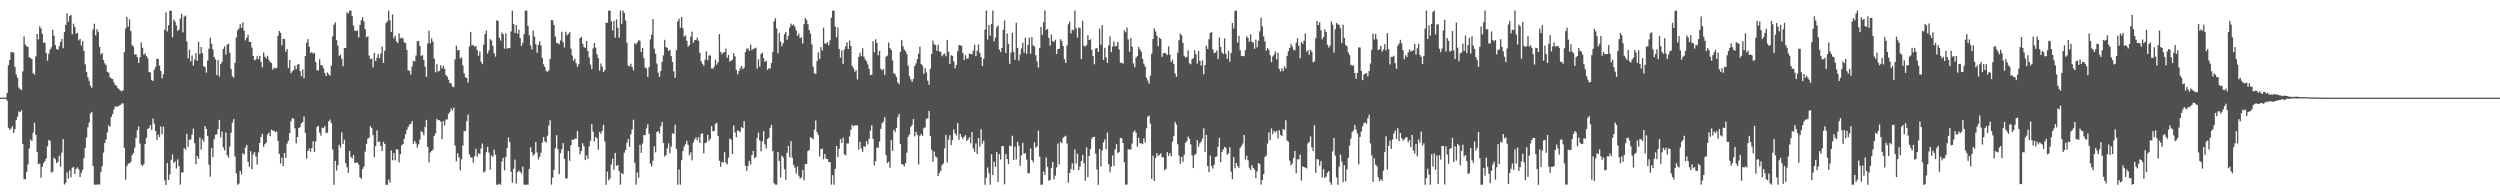 <svg xmlns="http://www.w3.org/2000/svg" width="1920" height="150"><path fill="#4f4f4f" d="M0 74.993h1v1H0zM1 74.993h1v1H1zM2 74.993h1v1H2zM3 74.993h1v1H3zM4 74.993h1v1H4zM5 71.475h1v5.83H5zM6 50.098h1v48.077H6zM7 46.026h1v53.744H7zM8 40.034h1v58.615H8zM9 39.983h1v56.926H9zM10 40.338h1v61.861H10zM11 51.361h1v47.707H11zM12 57.15h1v35.116H12zM13 59.761h1v29.828H13zM14 67.282h1v18.281H14zM15 68.477h1v17.7H15zM16 69.239h1v15.395H16zM17 54.886h1v55.635H17zM18 28.029h1v109.627H18zM19 34.234h1v103.411H19zM20 35.481h1v96.572H20zM21 36.138h1v90.188H21zM22 44.046h1v69.915H22zM23 44.611h1v62.582H23zM24 45.369h1v62.811H24zM25 56.255h1v45.638H25zM26 57.355h1v36.908H26zM27 43.256h1v60.334H27zM28 26.095h1v90.632H28zM29 30.322h1v95.711H29zM30 20.206h1v105.463H30zM31 21.927h1v114.509H31zM32 26.031h1v102.117H32zM33 32.815h1v92.403H33zM34 32.648h1v91.124H34zM35 40.684h1v80.955H35zM36 46.603h1v65.821H36zM37 41.261h1v66.217H37zM38 37.978h1v70.382H38zM39 36.287h1v96.215H39zM40 22.776h1v109.165H40zM41 27.448h1v93.603H41zM42 34.616h1v87.601H42zM43 37.576h1v87.771H43zM44 38.335h1v85.96H44zM45 35.559h1v84.09H45zM46 32.22h1v95.86H46zM47 29.924h1v87.299H47zM48 37.083h1v69.732H48zM49 24.566h1v117.164H49zM50 19.16h1v121.183H50zM51 10.13h1v122.206H51zM52 16.699h1v120.474H52zM53 12.314h1v118.542H53zM54 11.375h1v124.772H54zM55 26.376h1v102.385H55zM56 18.185h1v110.135H56zM57 20.695h1v112.822H57zM58 25.854h1v103.937H58zM59 25.166h1v103.42H59zM60 31.03h1v99.103H60zM61 29.869h1v106.068H61zM62 34.932h1v97.716H62zM63 31.526h1v98.95H63zM64 39.091h1v82.333H64zM65 49.411h1v64.225H65zM66 55.259h1v50.27H66zM67 59.296h1v38.432H67zM68 62.105h1v31.941H68zM69 65.719h1v21.371H69zM70 67.442h1v18.494H70zM71 22.581h1v104.878H71zM72 18.224h1v123.541H72zM73 27.155h1v114.713H73zM74 22.444h1v119.254H74zM75 24.493h1v117.125H75zM76 36.04h1v105.807H76zM77 41.84h1v90.227H77zM78 40.697h1v86.993H78zM79 46.095h1v71.135H79zM80 48.626h1v61.22H80zM81 50.141h1v57.054H81zM82 55.133h1v46.535H82zM83 55.822h1v40.423H83zM84 59.264h1v38.112H84zM85 60.324h1v29.549H85zM86 60.651h1v26.997H86zM87 63.167h1v20.986H87zM88 65.204h1v16.521H88zM89 65.751h1v16.287H89zM90 67.712h1v14.065H90zM91 68.481h1v12.728H91zM92 69.5h1v11.096H92zM93 70.175h1v9.318H93zM94 69.388h1v9.911H94zM95 40.105h1v73.381H95zM96 21.902h1v116.109H96zM97 12.907h1v114.616H97zM98 20.59h1v104.948H98zM99 14.962h1v110.494H99zM100 23.882h1v100.426H100zM101 34.703h1v84.557H101zM102 35.777h1v81.678H102zM103 41.936h1v71.497H103zM104 41.654h1v64.298H104zM105 43.89h1v56.139H105zM106 48.365h1v48.771H106zM107 44.133h1v66.116H107zM108 32.572h1v93.825H108zM109 36.749h1v90.769H109zM110 42.03h1v84.065H110zM111 40.919h1v69.728H111zM112 43.062h1v62.776H112zM113 44.717h1v54.369H113zM114 55.181h1v43.042H114zM115 55.753h1v40.309H115zM116 61.37h1v38.329H116zM117 62.265h1v28.702H117zM118 53.437h1v41.531H118zM119 51.345h1v49.327H119zM120 45.264h1v62.142H120zM121 45.202h1v58.283H121zM122 50.432h1v54.885H122zM123 54.508h1v42.609H123zM124 60.184h1v42.941H124zM125 57.049h1v40.275H125zM126 22.854h1v115.644H126zM127 9.526h1v132.527H127zM128 24.17h1v100.945H128zM129 19.354h1v118.961H129zM130 8.098h1v125.82H130zM131 8.334h1v114.442H131zM132 28.585h1v90.082H132zM133 15.003h1v110.055H133zM134 16.573h1v107.397H134zM135 19.558h1v109.817H135zM136 23.733h1v98.666H136zM137 22.719h1v104.923H137zM138 14.211h1v127.544H138zM139 10.606h1v121.838H139zM140 24.907h1v107.558H140zM141 12.753h1v100.911H141zM142 11.948h1v103.076H142zM143 31.847h1v70.888H143zM144 44.778h1v68.013H144zM145 38.255h1v68.986H145zM146 47.179h1v60.005H146zM147 42.577h1v60.796H147zM148 50.441h1v48.315H148zM149 45.802h1v64.244H149zM150 40.821h1v85.349H150zM151 46.68h1v73.111H151zM152 32.199h1v89.68H152zM153 41.558h1v64.042H153zM154 36.152h1v78.746H154zM155 40.867h1v66.162H155zM156 50.819h1v57.961H156zM157 51.656h1v45.09H157zM158 55.806h1v43.195H158zM159 46.516h1v57.954H159zM160 37.374h1v89.151H160zM161 28.972h1v106.704H161zM162 33.575h1v80.261H162zM163 37.914h1v82.694H163zM164 43.705h1v63.296H164zM165 45.591h1v57.947H165zM166 57.674h1v45.42H166zM167 46.154h1v52.957H167zM168 58.791h1v33.305H168zM169 49.242h1v56.242H169zM170 47.468h1v53.552H170zM171 37.596h1v75.612H171zM172 35.605h1v79.991H172zM173 41.936h1v59.794H173zM174 34.27h1v84.866H174zM175 33.591h1v87.48H175zM176 40.512h1v72.007H176zM177 53.105h1v48.846H177zM178 58.692h1v35.48H178zM179 59.617h1v31.884H179zM180 48.246h1v71.962H180zM181 28.798h1v104.422H181zM182 23.312h1v118.583H182zM183 21.984h1v119.016H183zM184 18.604h1v112.74H184zM185 21.453h1v112.445H185zM186 17.322h1v100.4H186zM187 23.511h1v95.367H187zM188 31.02h1v82.428H188zM189 28.976h1v82.273H189zM190 26.724h1v97.562H190zM191 32.089h1v95.878H191zM192 32.233h1v83.896H192zM193 36.491h1v93.523H193zM194 42.927h1v75.759H194zM195 46.358h1v70.472H195zM196 45.671h1v74.459H196zM197 43.254h1v83.081H197zM198 45.424h1v71.596H198zM199 42.911h1v66.805H199zM200 47.42h1v57.762H200zM201 51.698h1v51.174H201zM202 40.336h1v72.454H202zM203 43.579h1v67.054H203zM204 44.806h1v64.656H204zM205 42.803h1v60.483H205zM206 45.992h1v55.919H206zM207 47.477h1v57.022H207zM208 48.459h1v51.167H208zM209 53.487h1v46.855H209zM210 51.917h1v48.542H210zM211 52.538h1v49.114H211zM212 52.233h1v48.725H212zM213 27.475h1v80.744H213zM214 23.829h1v94.326H214zM215 25.161h1v100.458H215zM216 34.781h1v86.299H216zM217 29.755h1v97.734H217zM218 30.077h1v87.462H218zM219 39.617h1v81.765H219zM220 37.646h1v72.641H220zM221 52.283h1v55.809H221zM222 46.042h1v56.162H222zM223 56.2h1v36.908H223zM224 54.801h1v36.013H224zM225 53.819h1v37.333H225zM226 50.491h1v48.013H226zM227 53.16h1v57.016H227zM228 49.663h1v55.587H228zM229 49.026h1v49.318H229zM230 54.593h1v43.035H230zM231 58.532h1v36.043H231zM232 53.391h1v40.302H232zM233 60.091h1v29.373H233zM234 43.098h1v58.958H234zM235 32.879h1v88.975H235zM236 30.07h1v85.923H236zM237 35.88h1v78.121H237zM238 40.773h1v75.715H238zM239 39.878h1v73.875H239zM240 41.235h1v67.23H240zM241 40.675h1v75.942H241zM242 47.697h1v60.9H242zM243 54.023h1v43.417H243zM244 53.966h1v42.733H244zM245 45.49h1v56.406H245zM246 49.956h1v54.264H246zM247 50.169h1v47.869H247zM248 52.471h1v45.93H248zM249 56.142h1v40.698H249zM250 58.385h1v43.823H250zM251 55.623h1v46.29H251zM252 57.067h1v36.148H252zM253 58.026h1v33.786H253zM254 50.418h1v44.134H254zM255 27.946h1v86.866H255zM256 18.951h1v122.96H256zM257 17.159h1v106.315H257zM258 30.835h1v100.144H258zM259 34.98h1v91.868H259zM260 42.904h1v68.281H260zM261 41.986h1v71.396H261zM262 45.149h1v56.487H262zM263 50.86h1v59.744H263zM264 36.752h1v70.547H264zM265 36.9h1v88.455H265zM266 9.366h1v119.125H266zM267 10.439h1v122.316H267zM268 8.16h1v107.736H268zM269 8.148h1v112.337H269zM270 12.444h1v109.228H270zM271 19.645h1v99.35H271zM272 23.515h1v101.65H272zM273 23.767h1v101.11H273zM274 23.389h1v101.534H274zM275 28.784h1v97.656H275zM276 19.112h1v117.006H276zM277 15.5h1v121.817H277zM278 13.218h1v116.628H278zM279 16.512h1v111.412H279zM280 22.492h1v93.978H280zM281 28.587h1v81.966H281zM282 27.837h1v78.585H282zM283 42.657h1v63.005H283zM284 45.325h1v51.588H284zM285 44.984h1v53.36H285zM286 51.702h1v52.09H286zM287 40.702h1v79.961H287zM288 46.829h1v65.454H288zM289 44.341h1v55.804H289zM290 41.471h1v67.636H290zM291 44.68h1v63.928H291zM292 41.112h1v71.048H292zM293 35.79h1v80.197H293zM294 48.287h1v60.687H294zM295 39.038h1v71.518H295zM296 17.768h1v124.148H296zM297 16.402h1v125.523H297zM298 8.18h1v129.714H298zM299 15.612h1v124.713H299zM300 24.527h1v90.979H300zM301 11.087h1v111.98H301zM302 29.432h1v88.068H302zM303 27.386h1v95.802H303zM304 31.673h1v82.845H304zM305 33h1v81.941H305zM306 25.662h1v99.107H306zM307 29.507h1v88.968H307zM308 28.832h1v82.772H308zM309 29.519h1v81.128H309zM310 32.451h1v74.209H310zM311 33.089h1v70.036H311zM312 38.358h1v61.396H312zM313 54.048h1v43.568H313zM314 54.341h1v41.275H314zM315 57.314h1v37.796H315zM316 51.011h1v41.936H316zM317 46.699h1v63.765H317zM318 47.173h1v61.046H318zM319 42.716h1v67.437H319zM320 31.716h1v81.662H320zM321 31.448h1v79.448H321zM322 35.33h1v71.852H322zM323 42.966h1v57.773H323zM324 42.274h1v59.231H324zM325 46.081h1v57.839H325zM326 51.219h1v46.194H326zM327 59.026h1v33.092H327zM328 33.412h1v79.43H328zM329 23.623h1v101.124H329zM330 33.257h1v83.896H330zM331 29.503h1v86.48H331zM332 31.979h1v82.969H332zM333 45.021h1v59.501H333zM334 55.627h1v46.773H334zM335 49.232h1v42.046H335zM336 54.92h1v37.443H336zM337 54.398h1v37.871H337zM338 50.045h1v43.273H338zM339 52.524h1v54.489H339zM340 50.615h1v42.472H340zM341 52.81h1v43.442H341zM342 57.653h1v34.216H342zM343 58.823h1v32.877H343zM344 61.201h1v26.276H344zM345 63.732h1v22.204H345zM346 64.023h1v19.24H346zM347 66.389h1v18.672H347zM348 67.072h1v15.608H348zM349 45.557h1v66.256H349zM350 35.056h1v88.913H350zM351 38.599h1v79.101H351zM352 38.466h1v82.284H352zM353 44.975h1v85.745H353zM354 43.964h1v78.483H354zM355 50.292h1v61.522H355zM356 56.332h1v44.413H356zM357 59.338h1v41.186H357zM358 59.944h1v33.211H358zM359 63.407h1v24.564H359zM360 35.612h1v83.014H360zM361 24.488h1v96.335H361zM362 34.824h1v86.244H362zM363 34.612h1v90.387H363zM364 35.896h1v84.07H364zM365 35.268h1v78.929H365zM366 38.457h1v81.966H366zM367 42.833h1v74.94H367zM368 39.647h1v78.682H368zM369 47.401h1v66.597H369zM370 49.203h1v61.019H370zM371 34.25h1v98.325H371zM372 26.239h1v105.335H372zM373 23.454h1v93.488H373zM374 41.146h1v71.621H374zM375 38.697h1v78.496H375zM376 30.036h1v100.14H376zM377 31.114h1v88.297H377zM378 35.159h1v85.253H378zM379 40.773h1v74.127H379zM380 43.446h1v75.434H380zM381 15.646h1v126.251H381zM382 15.955h1v125.892H382zM383 28.917h1v112.204H383zM384 31.258h1v110.57H384zM385 25.056h1v99.013H385zM386 26.328h1v94.88H386zM387 37.34h1v93.55H387zM388 25.596h1v95.042H388zM389 37.44h1v76.349H389zM390 36.887h1v68.702H390zM391 36.978h1v72.174H391zM392 24.076h1v107.842H392zM393 8.247h1v132.074H393zM394 18.427h1v111.231H394zM395 25.285h1v97.297H395zM396 19.256h1v121.774H396zM397 25.832h1v106.404H397zM398 22.719h1v108.247H398zM399 29.244h1v102.767H399zM400 35.239h1v98.107H400zM401 32.829h1v95.15H401zM402 26.294h1v115.551H402zM403 8.176h1v133.747H403zM404 8.144h1v133.683H404zM405 19.844h1v122.001H405zM406 27.129h1v102.678H406zM407 34.776h1v78.272H407zM408 38.013h1v78.993H408zM409 23.474h1v96.184H409zM410 28.033h1v90.467H410zM411 33.875h1v75.136H411zM412 40.551h1v76.594H412zM413 34.492h1v88.041H413zM414 31.741h1v88.663H414zM415 34.902h1v82.394H415zM416 44.428h1v65.013H416zM417 49.333h1v55.814H417zM418 51.432h1v57.286H418zM419 54.513h1v54.866H419zM420 55.124h1v49.064H420zM421 53.982h1v42.548H421zM422 45.218h1v47.104H422zM423 15.45h1v126.37H423zM424 15.564h1v120.831H424zM425 19.125h1v111.211H425zM426 28.031h1v85.889H426zM427 32.993h1v70.844H427zM428 33.22h1v81.398H428zM429 34.081h1v99.648H429zM430 31.052h1v86.61H430zM431 24.353h1v90.197H431zM432 32.222h1v77.585H432zM433 36.468h1v85.603H433zM434 24.362h1v112.795H434zM435 27.111h1v109.966H435zM436 26.008h1v89.947H436zM437 24.687h1v98.826H437zM438 37.402h1v74.328H438zM439 42.577h1v64.621H439zM440 46.577h1v60.927H440zM441 45.117h1v61.25H441zM442 48.585h1v57.984H442zM443 51.375h1v49.149H443zM444 49.285h1v63.548H444zM445 29.185h1v89.35H445zM446 28.304h1v87.553H446zM447 33.476h1v76.482H447zM448 35.987h1v76.352H448zM449 36.877h1v86.084H449zM450 31.638h1v87.711H450zM451 39.123h1v83.031H451zM452 44.144h1v68.352H452zM453 49.528h1v58.551H453zM454 53.119h1v42.165H454zM455 37.239h1v63.925H455zM456 33.069h1v75.626H456zM457 36.536h1v68.556H457zM458 41.675h1v64.582H458zM459 44.671h1v70.291H459zM460 54.227h1v47.118H460zM461 48.752h1v53.973H461zM462 51.164h1v49.32H462zM463 55.231h1v40.542H463zM464 53.874h1v54.681H464zM465 17.356h1v124.555H465zM466 17.626h1v114.143H466zM467 8.185h1v130.288H467zM468 8.155h1v128.883H468zM469 16.276h1v110.096H469zM470 23.341h1v98.533H470zM471 16.088h1v114.264H471zM472 28.949h1v88.428H472zM473 14.848h1v112.495H473zM474 21.295h1v105.493H474zM475 28.924h1v102.577H475zM476 8.057h1v133.772H476zM477 18.343h1v114.564H477zM478 8.137h1v125.692H478zM479 9.977h1v107.313H479zM480 15.681h1v99.553H480zM481 32.817h1v76.837H481zM482 50.377h1v56.301H482zM483 50.878h1v61.964H483zM484 48.942h1v54.244H484zM485 51.505h1v47.871H485zM486 54.066h1v37.819H486zM487 33.3h1v91.689H487zM488 34.044h1v107.789H488zM489 32.487h1v99.941H489zM490 30.739h1v105.72H490zM491 31.512h1v79.682H491zM492 40.059h1v77.329H492zM493 36.765h1v73.504H493zM494 44.637h1v59.137H494zM495 51.828h1v51.918H495zM496 52.588h1v46.077H496zM497 59.061h1v36.432H497zM498 51.627h1v51.115H498zM499 30.222h1v95.541H499zM500 26.601h1v101.284H500zM501 14.646h1v108.762H501zM502 37.37h1v75.015H502zM503 41.217h1v75.825H503zM504 48.816h1v52.557H504zM505 55.774h1v44.82H505zM506 59.074h1v43.495H506zM507 54.52h1v42.527H507zM508 47.452h1v46.235H508zM509 42.517h1v67.267H509zM510 30.547h1v89.686H510zM511 36.15h1v82.907H511zM512 36.765h1v77.189H512zM513 39.109h1v70.948H513zM514 38.292h1v79.412H514zM515 43.08h1v69.513H515zM516 47.598h1v54.713H516zM517 54.781h1v48.08H517zM518 59.747h1v36.052H518zM519 38.5h1v75.896H519zM520 16.379h1v125.45H520zM521 14.335h1v115.756H521zM522 21.229h1v120.598H522zM523 13.078h1v109.938H523zM524 21.606h1v94.447H524zM525 28.088h1v84.388H525zM526 27.244h1v83.502H526zM527 31.304h1v76.759H527zM528 35.857h1v75.365H528zM529 34.586h1v84.644H529zM530 28.313h1v88.704H530zM531 24.234h1v98.968H531zM532 32.78h1v76.743H532zM533 30.892h1v76.143H533zM534 30.814h1v74.653H534zM535 28.867h1v78.887H535zM536 31.3h1v74.129H536zM537 40.494h1v69.306H537zM538 46.907h1v55.866H538zM539 49.013h1v53.452H539zM540 50.478h1v67.265H540zM541 45.818h1v64.138H541zM542 39.439h1v69.963H542zM543 46.264h1v57.269H543zM544 42.602h1v65.722H544zM545 42.538h1v64.044H545zM546 52.572h1v44.175H546zM547 52.734h1v47.965H547zM548 51.201h1v49.389H548zM549 45.875h1v49.226H549zM550 49.631h1v44.649H550zM551 47.674h1v56.681H551zM552 26.173h1v97.29H552zM553 39.832h1v88.254H553zM554 41.663h1v82.669H554zM555 40.297h1v84.585H555zM556 40.02h1v76.899H556zM557 37.278h1v87.583H557zM558 44.332h1v82.024H558zM559 42.208h1v78.906H559zM560 47.273h1v59.128H560zM561 46.559h1v60.705H561zM562 45.815h1v72.523H562zM563 40.828h1v55.477H563zM564 43.247h1v58.464H564zM565 53.712h1v51.671H565zM566 57.067h1v43.019H566zM567 54.613h1v46.111H567zM568 52.551h1v48.938H568zM569 50.677h1v46.937H569zM570 53.128h1v45.248H570zM571 51.913h1v41.071H571zM572 40.059h1v87.277H572zM573 37.459h1v93.772H573zM574 37.189h1v90.197H574zM575 39.077h1v84.447H575zM576 34.261h1v92.152H576zM577 38.56h1v80.549H577zM578 37.541h1v78.396H578zM579 37.234h1v84.168H579zM580 36.607h1v84.134H580zM581 52.647h1v53.294H581zM582 45.547h1v56.216H582zM583 51.086h1v56.736H583zM584 41.455h1v74.777H584zM585 40.421h1v68.153H585zM586 44.691h1v56.031H586zM587 47.507h1v63.399H587zM588 46.623h1v67.395H588zM589 53.721h1v52.987H589zM590 52.313h1v53.408H590zM591 52.787h1v45.399H591zM592 48.425h1v47.443H592zM593 39.965h1v76.034H593zM594 16.312h1v124.438H594zM595 14.049h1v127.78H595zM596 21.867h1v119.961H596zM597 40.887h1v75.841H597zM598 25.381h1v98.242H598zM599 31.895h1v104.338H599zM600 35.502h1v84.035H600zM601 33.115h1v87.936H601zM602 26.26h1v103.786H602zM603 24.616h1v113.488H603zM604 30.492h1v86.853H604zM605 27.498h1v84.644H605zM606 21.119h1v99.728H606zM607 18.107h1v90.277H607zM608 19.411h1v101.682H608zM609 18.848h1v107.803H609zM610 20.467h1v108.352H610zM611 23.325h1v110.055H611zM612 27.553h1v100.33H612zM613 25.768h1v109.176H613zM614 29.345h1v107.732H614zM615 28.699h1v107.654H615zM616 33.453h1v97.18H616zM617 18.512h1v119.959H617zM618 13.824h1v112.149H618zM619 15.413h1v110.513H619zM620 18.574h1v97.482H620zM621 23.032h1v92.174H621zM622 25.916h1v79.354H622zM623 34.147h1v71.852H623zM624 51.247h1v55.734H624zM625 56.319h1v43.17H625zM626 56.886h1v35.708H626zM627 46.967h1v54.603H627zM628 40.226h1v63.394H628zM629 45.312h1v74.864H629zM630 36.211h1v78.249H630zM631 38.839h1v75.429H631zM632 21.307h1v101.002H632zM633 33.435h1v84.8H633zM634 33.547h1v88.302H634zM635 32.272h1v89.881H635zM636 34.701h1v89.689H636zM637 30.947h1v93.555H637zM638 13.584h1v128.265H638zM639 8.265h1v126.246H639zM640 8.096h1v133.713H640zM641 20.485h1v109.091H641zM642 28.619h1v83.548H642zM643 21.037h1v99.689H643zM644 37.635h1v76.649H644zM645 44.243h1v62.548H645zM646 38.603h1v71.293H646zM647 49.125h1v56.567H647zM648 38.063h1v80.485H648zM649 35.651h1v83.623H649zM650 32.389h1v77.922H650zM651 37.56h1v72.605H651zM652 31.057h1v73.77H652zM653 35.351h1v64.436H653zM654 50.626h1v45.319H654zM655 52.334h1v44.781H655zM656 55.092h1v41.209H656zM657 53.881h1v42.431H657zM658 60.967h1v35.221H658zM659 43.671h1v71.158H659zM660 40.469h1v68.409H660zM661 43.082h1v70.865H661zM662 37.031h1v79.613H662zM663 43.456h1v68.867H663zM664 45.687h1v67.128H664zM665 46.962h1v61.435H665zM666 49.583h1v61.387H666zM667 52.885h1v53.635H667zM668 57.742h1v42.587H668zM669 57.33h1v38.798H669zM670 31.657h1v75.006H670zM671 40.121h1v86.977H671zM672 30.176h1v93.614H672zM673 33.012h1v80.359H673zM674 42.403h1v71.046H674zM675 39.04h1v69.577H675zM676 52.782h1v46.116H676zM677 54.037h1v40.6H677zM678 52.986h1v40.343H678zM679 57.561h1v32.502H679zM680 43.499h1v75.542H680zM681 42.689h1v82.612H681zM682 32.755h1v91.481H682zM683 36.928h1v92.005H683zM684 38.413h1v69.279H684zM685 46.401h1v69.396H685zM686 56.252h1v43.488H686zM687 57.053h1v44.422H687zM688 59.219h1v38.966H688zM689 63.181h1v26.848H689zM690 64.542h1v22.907H690zM691 39.837h1v70.861H691zM692 30.693h1v95.246H692zM693 35.557h1v90.804H693zM694 37.928h1v89.799H694zM695 39.304h1v85.926H695zM696 41.551h1v75.752H696zM697 50.42h1v54.621H697zM698 58.591h1v44.777H698zM699 60.912h1v36.473H699zM700 62.915h1v33.049H700zM701 60.564h1v30.854H701zM702 50.771h1v53.99H702zM703 48.667h1v52.614H703zM704 45.367h1v58.199H704zM705 41.219h1v85.072H705zM706 35.786h1v68.496H706zM707 49.1h1v53.845H707zM708 50.43h1v53.944H708zM709 56.676h1v41.843H709zM710 52.29h1v45.436H710zM711 55.614h1v35.566H711zM712 61.972h1v28.991H712zM713 65.197h1v19.991H713zM714 52.826h1v51.66H714zM715 41.489h1v73.52H715zM716 31.162h1v93.175H716zM717 34.044h1v82.394H717zM718 34.673h1v85.459H718zM719 39.029h1v81.971H719zM720 34.33h1v100.843H720zM721 39.489h1v93.312H721zM722 39.793h1v91.241H722zM723 43.217h1v83.605H723zM724 41.792h1v83.724H724zM725 41.098h1v72.825H725zM726 43.291h1v60.323H726zM727 30.615h1v94.152H727zM728 39.757h1v67.574H728zM729 49.097h1v54.8H729zM730 42.503h1v68.943H730zM731 42.865h1v64.72H731zM732 47.15h1v52.355H732zM733 52.592h1v49.881H733zM734 49.908h1v54.177H734zM735 39.338h1v55.134H735zM736 34.641h1v72.673H736zM737 34.763h1v68.041H737zM738 35.278h1v69.858H738zM739 40.771h1v66.084H739zM740 46.175h1v58.798H740zM741 42.325h1v61.474H741zM742 45.124h1v63.108H742zM743 44.827h1v62.33H743zM744 41.199h1v64.223H744zM745 41.288h1v68.746H745zM746 41.778h1v59.707H746zM747 38.898h1v75.134H747zM748 34.312h1v82.3H748zM749 43.076h1v67.066H749zM750 38.981h1v79.309H750zM751 34.156h1v71.897H751zM752 40.485h1v72.225H752zM753 43.851h1v55.431H753zM754 50.704h1v59.698H754zM755 45.039h1v63.028H755zM756 22.874h1v118.986H756zM757 8.157h1v128.494H757zM758 30.288h1v98.302H758zM759 19.24h1v113.754H759zM760 27.386h1v114.459H760zM761 18.315h1v100.236H761zM762 8.157h1v126.372H762zM763 31.744h1v92.438H763zM764 28.754h1v99.416H764zM765 20.986h1v95.811H765zM766 19.482h1v120.3H766zM767 38.042h1v80.355H767zM768 40.061h1v82.523H768zM769 36.887h1v75.303H769zM770 22.877h1v89.254H770zM771 15.672h1v125.885H771zM772 40.647h1v77.585H772zM773 25.724h1v96.425H773zM774 33.76h1v92.275H774zM775 49.088h1v62.845H775zM776 40.4h1v71.918H776zM777 25.232h1v79.006H777zM778 39.814h1v83.054H778zM779 45.959h1v66.613H779zM780 17.503h1v104.932H780zM781 36.825h1v72.129H781zM782 46.527h1v65.523H782zM783 41.84h1v85.379H783zM784 37.237h1v82.065H784zM785 32.81h1v76.931H785zM786 40.434h1v77.707H786zM787 28.935h1v88.652H787zM788 41.309h1v81.296H788zM789 34.337h1v98.792H789zM790 28.892h1v104.054H790zM791 41.228h1v72.74H791zM792 28.452h1v94.411H792zM793 34.797h1v89.842H793zM794 35.724h1v73.603H794zM795 42.38h1v71.156H795zM796 47.086h1v65.276H796zM797 51.89h1v48.43H797zM798 36.818h1v83.532H798zM799 20.647h1v121.277H799zM800 26.761h1v115.006H800zM801 17.136h1v114.667H801zM802 8.102h1v126.269H802zM803 22.968h1v98.031H803zM804 22.252h1v105.869H804zM805 29.068h1v109.675H805zM806 35.138h1v103.074H806zM807 26.628h1v102.44H807zM808 31.567h1v92.921H808zM809 32.11h1v105.693H809zM810 30.579h1v104.351H810zM811 41.441h1v87.128H811zM812 37.619h1v72.6H812zM813 37.354h1v88.883H813zM814 30.153h1v78.725H814zM815 31.533h1v78.48H815zM816 35.349h1v70.423H816zM817 45.481h1v59.469H817zM818 48.319h1v55.908H818zM819 34.907h1v75.328H819zM820 18.613h1v121.644H820zM821 16.578h1v116.276H821zM822 25.772h1v103.994H822zM823 22.854h1v102.55H823zM824 23.241h1v107.441H824zM825 8.144h1v106.564H825zM826 21.723h1v103.932H826zM827 28.935h1v89.137H827zM828 21.082h1v109.593H828zM829 21.664h1v106.2H829zM830 45.252h1v78.38H830zM831 16.058h1v102.884H831zM832 35.035h1v90.389H832zM833 35.827h1v102.937H833zM834 34.689h1v78.533H834zM835 27.017h1v108.963H835zM836 30.821h1v88.981H836zM837 30.228h1v84.264H837zM838 38.331h1v68.187H838zM839 43.044h1v62.19H839zM840 49.404h1v55.654H840zM841 37.262h1v80.739H841zM842 36.919h1v93.209H842zM843 39.903h1v101.999H843zM844 21.968h1v92.485H844zM845 34.357h1v93.607H845zM846 19.341h1v96.294H846zM847 45.907h1v63.5H847zM848 36.736h1v70.366H848zM849 44.021h1v70.733H849zM850 48.296h1v53.525H850zM851 34.939h1v91.254H851zM852 27.917h1v104.445H852zM853 40.107h1v87.89H853zM854 35.77h1v83.646H854zM855 31.815h1v95.644H855zM856 35.612h1v79.075H856zM857 35.321h1v75.409H857zM858 32.176h1v85.48H858zM859 38.061h1v78.652H859zM860 48.306h1v57.553H860zM861 48.065h1v58.245H861zM862 48.891h1v60.943H862zM863 23.309h1v101.353H863zM864 24.843h1v116.947H864zM865 21.176h1v120.614H865zM866 30.343h1v84.129H866zM867 39.738h1v75.139H867zM868 29.343h1v85.491H868zM869 35.852h1v74.385H869zM870 48.692h1v52.726H870zM871 51.675h1v48.444H871zM872 44.302h1v57.638H872zM873 43.053h1v69.584H873zM874 36.053h1v69.762H874zM875 37.93h1v72.264H875zM876 39.658h1v70.325H876zM877 45.039h1v65.605H877zM878 48.866h1v57.368H878zM879 51.061h1v58.352H879zM880 59.525h1v38.975H880zM881 61.835h1v27.798H881zM882 64.211h1v24.5H882zM883 58.129h1v36.867H883zM884 41.249h1v96.093H884zM885 29.917h1v89.686H885zM886 21.794h1v117.171H886zM887 24.163h1v97.155H887zM888 27.461h1v90.275H888zM889 35.543h1v84.363H889zM890 28.99h1v89.881H890zM891 29.903h1v87.89H891zM892 43.609h1v77.087H892zM893 40.867h1v80.08H893zM894 40.558h1v90.243H894zM895 41.16h1v88.478H895zM896 42.384h1v74.429H896zM897 35.582h1v84.129H897zM898 41.922h1v75.677H898zM899 47.596h1v72.513H899zM900 45.836h1v62.992H900zM901 49.081h1v55.445H901zM902 56.438h1v37.146H902zM903 59.042h1v36.7H903zM904 40.368h1v70.407H904zM905 30.824h1v88.78H905zM906 25.795h1v99.977H906zM907 27.125h1v93.33H907zM908 32.932h1v91.449H908zM909 42.87h1v75.972H909zM910 44.195h1v65.53H910zM911 43.616h1v64.708H911zM912 38.679h1v66.194H912zM913 48.605h1v57.938H913zM914 49.335h1v61.566H914zM915 45.44h1v73.896H915zM916 44.765h1v84.365H916zM917 38.557h1v80.614H917zM918 41.776h1v76.288H918zM919 48.846h1v58.803H919zM920 39.169h1v73.468H920zM921 46.735h1v63.353H921zM922 50.494h1v58.316H922zM923 46.33h1v60.094H923zM924 57.081h1v41.476H924zM925 49.921h1v66.858H925zM926 35.04h1v68.578H926zM927 37.555h1v89.961H927zM928 30.132h1v102.088H928zM929 25.186h1v94.369H929zM930 24.676h1v102.82H930zM931 37.896h1v91.596H931zM932 40.746h1v85.78H932zM933 40.375h1v80.147H933zM934 38.757h1v81.367H934zM935 45.236h1v67.453H935zM936 28.844h1v77.029H936zM937 35.925h1v88.668H937zM938 40.217h1v76.448H938zM939 41.542h1v73.177H939zM940 29.501h1v83.282H940zM941 41.396h1v72.069H941zM942 45.14h1v73.688H942zM943 38.985h1v78.698H943zM944 47.358h1v65.725H944zM945 40.624h1v91.209H945zM946 17.603h1v120.005H946zM947 21.922h1v98.727H947zM948 8.514h1v120.778H948zM949 8.148h1v117.045H949zM950 32.65h1v94.843H950zM951 27.461h1v101.426H951zM952 38.608h1v74.974H952zM953 43.007h1v69.078H953zM954 43.007h1v67.276H954zM955 43.213h1v60.455H955zM956 38.491h1v84.086H956zM957 27.795h1v91.813H957zM958 29.116h1v93.996H958zM959 32.124h1v96.645H959zM960 26.381h1v104.157H960zM961 32.167h1v94.64H961zM962 32.719h1v96.274H962zM963 37.477h1v92.774H963zM964 30.357h1v106.558H964zM965 36.374h1v95.228H965zM966 31.265h1v93.919H966zM967 24.055h1v101.813H967zM968 13.634h1v128.126H968zM969 20.267h1v117.952H969zM970 28.07h1v105.702H970zM971 31.808h1v88.75H971zM972 38.914h1v80.474H972zM973 36.841h1v73.371H973zM974 38.155h1v63.568H974zM975 42.421h1v65.253H975zM976 47.788h1v50.872H976zM977 43.375h1v59.778H977zM978 41.931h1v58.581H978zM979 39.512h1v62.215H979zM980 45.621h1v54.85H980zM981 40.611h1v65.738H981zM982 53.053h1v46.919H982zM983 54.877h1v48.686H983zM984 52.441h1v52.11H984zM985 54.559h1v44.523H985zM986 50.876h1v48.862H986zM987 52.535h1v39.824H987zM988 42.908h1v64.983H988zM989 39.285h1v69.506H989zM990 36.882h1v86.53H990zM991 33.666h1v93.259H991zM992 35.804h1v89.716H992zM993 38.187h1v83.127H993zM994 38.75h1v77.235H994zM995 32.787h1v100.261H995zM996 29.366h1v92.943H996zM997 35.074h1v87.361H997zM998 44.815h1v73.878H998zM999 32.229h1v106.542H999zM1000 33.728h1v94.081H1000zM1001 31.295h1v97.08H1001zM1002 25.637h1v103.056H1002zM1003 39.688h1v89.577H1003zM1004 38.466h1v71.687H1004zM1005 42.018h1v66.983H1005zM1006 38.269h1v66.468H1006zM1007 39.713h1v73.39H1007zM1008 47.866h1v68.201H1008zM1009 47.223h1v48.977H1009zM1010 29.338h1v103.324H1010zM1011 16.125h1v105.985H1011zM1012 19.208h1v103.335H1012zM1013 16.974h1v110.288H1013zM1014 23.305h1v100.417H1014zM1015 30.185h1v106.061H1015zM1016 28.397h1v101.616H1016zM1017 22.563h1v114.086H1017zM1018 24.596h1v111.046H1018zM1019 34.328h1v98.35H1019zM1020 36.532h1v94.876H1020zM1021 34.98h1v104.967H1021zM1022 16.425h1v125.438H1022zM1023 18.929h1v97.333H1023zM1024 40.407h1v65.589H1024zM1025 22.524h1v97.05H1025zM1026 17.633h1v118.579H1026zM1027 18.72h1v123.15H1027zM1028 19.199h1v108.826H1028zM1029 21.698h1v97.068H1029zM1030 33.014h1v91H1030zM1031 19.016h1v120.964H1031zM1032 29.155h1v97.654H1032zM1033 34.552h1v104.812H1033zM1034 35.6h1v94.434H1034zM1035 40.251h1v80.971H1035zM1036 42.307h1v69.437H1036zM1037 49.77h1v56.555H1037zM1038 50.297h1v51.073H1038zM1039 50.379h1v49.757H1039zM1040 56.062h1v39.867H1040zM1041 60.5h1v39.009H1041zM1042 56.037h1v46.505H1042zM1043 36.39h1v89.819H1043zM1044 36.452h1v68.675H1044zM1045 54.444h1v46.565H1045zM1046 61.544h1v35.484H1046zM1047 57.211h1v37.343H1047zM1048 56.548h1v37.459H1048zM1049 56.188h1v38.89H1049zM1050 58.743h1v32.138H1050zM1051 54.575h1v33.516H1051zM1052 48.798h1v61.351H1052zM1053 38.258h1v81.058H1053zM1054 25.779h1v113.905H1054zM1055 30.322h1v91.334H1055zM1056 26.026h1v100.364H1056zM1057 30.125h1v97.688H1057zM1058 38.459h1v97.75H1058zM1059 37.669h1v101.362H1059zM1060 35.165h1v102.388H1060zM1061 39.565h1v99.275H1061zM1062 38.029h1v92.955H1062zM1063 33.927h1v82.932H1063zM1064 38.585h1v66.077H1064zM1065 25.454h1v104.788H1065zM1066 37.798h1v74.28H1066zM1067 49.441h1v58.583H1067zM1068 43.687h1v70.623H1068zM1069 43.696h1v63.491H1069zM1070 42.819h1v59.718H1070zM1071 48.53h1v51.799H1071zM1072 52.814h1v53.958H1072zM1073 35.252h1v63.241H1073zM1074 33.481h1v74.985H1074zM1075 30.56h1v71.584H1075zM1076 33.295h1v72.772H1076zM1077 38.573h1v69.474H1077zM1078 45.483h1v61.524H1078zM1079 42.329h1v63.436H1079zM1080 43.762h1v61.492H1080zM1081 40.356h1v68.954H1081zM1082 37.969h1v69.643H1082zM1083 39.597h1v73.346H1083zM1084 39.075h1v64.507H1084zM1085 38.585h1v77.061H1085zM1086 33.691h1v84.25H1086zM1087 41.888h1v68.695H1087zM1088 37.061h1v83.01H1088zM1089 33.598h1v73.607H1089zM1090 42.185h1v67.455H1090zM1091 43.799h1v57.249H1091zM1092 49.166h1v62.559H1092zM1093 43.176h1v66.901H1093zM1094 21.968h1v119.899H1094zM1095 8.139h1v128.778H1095zM1096 29.986h1v99.616H1096zM1097 19.427h1v114.781H1097zM1098 27.331h1v114.507H1098zM1099 18.434h1v100.078H1099zM1100 9.201h1v118.794H1100zM1101 8.112h1v109.734H1101zM1102 26.445h1v103.909H1102zM1103 18.965h1v100.419H1103zM1104 18.496h1v122.859H1104zM1105 37.413h1v81.895H1105zM1106 40.066h1v82.527H1106zM1107 37.294h1v74.775H1107zM1108 23.33h1v88.819H1108zM1109 15.154h1v126.562H1109zM1110 39.597h1v72.747H1110zM1111 29.256h1v89.437H1111zM1112 31.384h1v94.411H1112zM1113 39.631h1v74.731H1113zM1114 38.944h1v74.775H1114zM1115 23.856h1v82.046H1115zM1116 38.75h1v85.738H1116zM1117 45.47h1v66.928H1117zM1118 17.278h1v106.097H1118zM1119 36.621h1v73.852H1119zM1120 47.015h1v64.619H1120zM1121 41.05h1v85.919H1121zM1122 40.208h1v75.647H1122zM1123 33.506h1v77.603H1123zM1124 39.082h1v81.204H1124zM1125 27.315h1v91.657H1125zM1126 40.675h1v82.916H1126zM1127 34.648h1v98.947H1127zM1128 29.05h1v103.855H1128zM1129 41.048h1v72.689H1129zM1130 27.773h1v95.225H1130zM1131 35.104h1v89.954H1131zM1132 37.626h1v71.023H1132zM1133 43.826h1v71.902H1133zM1134 46.012h1v67.489H1134zM1135 51.288h1v50.021H1135zM1136 36.04h1v85.413H1136zM1137 20.345h1v121.573H1137zM1138 26.438h1v115.324H1138zM1139 17.097h1v111.815H1139zM1140 8.116h1v126.802H1140zM1141 22.616h1v98.489H1141zM1142 22.355h1v105.665H1142zM1143 33.41h1v100.025H1143zM1144 33.332h1v107.357H1144zM1145 24.186h1v106.91H1145zM1146 30.746h1v95.587H1146zM1147 31.851h1v92.241H1147zM1148 30.695h1v107.352H1148zM1149 41.796h1v86.681H1149zM1150 38.367h1v72.394H1150zM1151 38.01h1v88.009H1151zM1152 30.13h1v78.78H1152zM1153 35.996h1v73.465H1153zM1154 39.445h1v63.465H1154zM1155 43.629h1v62.712H1155zM1156 47.745h1v57.679H1156zM1157 37.214h1v73.223H1157zM1158 18.775h1v122.589H1158zM1159 16.166h1v116.674H1159zM1160 25.578h1v104.038H1160zM1161 22.803h1v102.666H1161zM1162 23.131h1v107.37H1162zM1163 8.148h1v106.534H1163zM1164 26.456h1v99.199H1164zM1165 34.135h1v79.153H1165zM1166 18.906h1v112.385H1166zM1167 20.098h1v108.288H1167zM1168 45.09h1v78.909H1168zM1169 16.871h1v101.197H1169zM1170 35.241h1v89.323H1170zM1171 36.031h1v102.312H1171zM1172 35.426h1v77.647H1172zM1173 27.679h1v108.1H1173zM1174 35.699h1v83.832H1174zM1175 34.756h1v75.429H1175zM1176 36.809h1v70.687H1176zM1177 41.698h1v64.205H1177zM1178 49.578h1v56.384H1178zM1179 36.66h1v81.682H1179zM1180 37.022h1v92.935H1180zM1181 39.983h1v101.921H1181zM1182 22.025h1v92.74H1182zM1183 25.502h1v102.651H1183zM1184 19.279h1v96.429H1184zM1185 46.632h1v61.231H1185zM1186 34.978h1v72.55H1186zM1187 41.567h1v75.77H1187zM1188 48.319h1v55.34H1188zM1189 33.627h1v94.262H1189zM1190 26.937h1v105.75H1190zM1191 39.42h1v88.666H1191zM1192 35.584h1v92.596H1192zM1193 32.604h1v94.878H1193zM1194 35.813h1v79.295H1194zM1195 35.239h1v75.729H1195zM1196 35.454h1v78.535H1196zM1197 36.674h1v82.11H1197zM1198 47.372h1v59.959H1198zM1199 47.642h1v59.497H1199zM1200 48.926h1v61.964H1200zM1201 37.111h1v88.428H1201zM1202 23.866h1v117.933H1202zM1203 21.311h1v120.476H1203zM1204 30.396h1v84.486H1204zM1205 39.624h1v75.741H1205zM1206 33.996h1v81.101H1206zM1207 39.791h1v67.008H1207zM1208 40.833h1v62.096H1208zM1209 50.64h1v49.973H1209zM1210 43.831h1v57.867H1210zM1211 42.936h1v69.469H1211zM1212 36.909h1v68.7H1212zM1213 38.896h1v70.726H1213zM1214 39.61h1v71.025H1214zM1215 42.016h1v68.462H1215zM1216 49.374h1v56.684H1216zM1217 53.284h1v53.372H1217zM1218 58.466h1v40.694H1218zM1219 61.102h1v29.357H1219zM1220 63.322h1v25.825H1220zM1221 62.91h1v32.557H1221zM1222 42.398h1v95.663H1222zM1223 37.543h1v82.534H1223zM1224 22.206h1v116.842H1224zM1225 24.108h1v97.537H1225zM1226 27.843h1v89.849H1226zM1227 35.612h1v82.607H1227zM1228 33.657h1v81.124H1228zM1229 27.528h1v92.522H1229zM1230 42.737h1v79.991H1230zM1231 39.805h1v81.154H1231zM1232 41.499h1v89.353H1232zM1233 41.54h1v88.934H1233zM1234 41.597h1v78.451H1234zM1235 34.646h1v85.443H1235zM1236 41.382h1v76.439H1236zM1237 47.829h1v72.056H1237zM1238 45.872h1v59.97H1238zM1239 51.51h1v51.431H1239zM1240 55.092h1v39.089H1240zM1241 59.097h1v36.789H1241zM1242 39.262h1v72.371H1242zM1243 30.116h1v90.785H1243zM1244 25.415h1v99.957H1244zM1245 26.971h1v93.22H1245zM1246 33.245h1v91.028H1246zM1247 42.746h1v76.226H1247zM1248 44.332h1v65.759H1248zM1249 46.003h1v60.137H1249zM1250 38.393h1v67.274H1250zM1251 47.118h1v60.824H1251zM1252 47.999h1v64.434H1252zM1253 45.66h1v73.944H1253zM1254 44.282h1v84.441H1254zM1255 38.349h1v79.984H1255zM1256 40.288h1v76.944H1256zM1257 48.223h1v59.632H1257zM1258 38.676h1v73.969H1258zM1259 49.134h1v57.691H1259zM1260 52.576h1v54.452H1260zM1261 44.611h1v63.742H1261zM1262 56.499h1v43.335H1262zM1263 49.78h1v68.059H1263zM1264 35.751h1v68.187H1264zM1265 35.559h1v91.937H1265zM1266 30.26h1v92.12H1266zM1267 25.582h1v107.093H1267zM1268 24.776h1v102.124H1268zM1269 37.823h1v91.367H1269zM1270 43.867h1v78.098H1270zM1271 41.407h1v75.649H1271zM1272 37.816h1v84.392H1272zM1273 45.353h1v69.101H1273zM1274 27.541h1v79.238H1274zM1275 35.534h1v90.241H1275zM1276 40.047h1v76.938H1276zM1277 41.299h1v72.328H1277zM1278 29.311h1v85.873H1278zM1279 41.217h1v72.204H1279zM1280 45.28h1v73.383H1280zM1281 41.977h1v72.01H1281zM1282 39.478h1v74.944H1282zM1283 38.704h1v94.441H1283zM1284 17.441h1v118.597H1284zM1285 21.444h1v116.411H1285zM1286 8.432h1v120.751H1286zM1287 8.114h1v117.32H1287zM1288 32.616h1v95.239H1288zM1289 27.773h1v100.833H1289zM1290 38.585h1v74.713H1290zM1291 45.786h1v63.248H1291zM1292 43.71h1v63.843H1292zM1293 42.728h1v61.577H1293zM1294 39.086h1v84.711H1294zM1295 27.23h1v92.911H1295zM1296 28.77h1v94.967H1296zM1297 32.341h1v96.143H1297zM1298 26.923h1v103.683H1298zM1299 32.925h1v93.342H1299zM1300 33.284h1v95.931H1300zM1301 37.392h1v90.893H1301zM1302 34.38h1v96.739H1302zM1303 34.813h1v96.59H1303zM1304 30.022h1v95.896H1304zM1305 22.955h1v103.983H1305zM1306 12.591h1v129.167H1306zM1307 20.082h1v118.446H1307zM1308 28.139h1v106.242H1308zM1309 31.318h1v89.126H1309zM1310 39.217h1v80.886H1310zM1311 36.96h1v72.751H1311zM1312 38.402h1v63.126H1312zM1313 43.597h1v61.456H1313zM1314 46.653h1v51.994H1314zM1315 42.458h1v61.602H1315zM1316 40.199h1v60.78H1316zM1317 38.278h1v63.971H1317zM1318 45.165h1v55.537H1318zM1319 40.37h1v66.159H1319zM1320 53.343h1v45.686H1320zM1321 55.213h1v48.712H1321zM1322 52.4h1v52.33H1322zM1323 55.843h1v42.14H1323zM1324 51.201h1v47.054H1324zM1325 51.494h1v41.861H1325zM1326 42.437h1v66.468H1326zM1327 39.052h1v69.908H1327zM1328 36.804h1v86.638H1328zM1329 33.337h1v93.834H1329zM1330 36.216h1v89.064H1330zM1331 38.345h1v82.449H1331zM1332 38.889h1v73.98H1332zM1333 32.382h1v93.378H1333zM1334 33.17h1v94.264H1334zM1335 33.586h1v89.691H1335zM1336 44.282h1v74.669H1336zM1337 42.817h1v96.013H1337zM1338 31.627h1v96.574H1338zM1339 38.569h1v90.206H1339zM1340 25.614h1v102.225H1340zM1341 40.187h1v88.442H1341zM1342 38.752h1v71.124H1342zM1343 42.165h1v62.2H1343zM1344 41.771h1v67.347H1344zM1345 42.501h1v70.137H1345zM1346 46.561h1v71.264H1346zM1347 46.355h1v50.327H1347zM1348 29.031h1v104.296H1348zM1349 15.928h1v106.66H1349zM1350 19.615h1v102.772H1350zM1351 16.473h1v111.394H1351zM1352 23.19h1v100.838H1352zM1353 29.99h1v106.118H1353zM1354 28.51h1v101.328H1354zM1355 25.28h1v107.851H1355zM1356 22.078h1v115.567H1356zM1357 33.497h1v105.027H1357zM1358 35.241h1v98.071H1358zM1359 34.621h1v106.201H1359zM1360 15.96h1v125.885H1360zM1361 18.622h1v98.606H1361zM1362 40.638h1v66.182H1362zM1363 26.564h1v92.666H1363zM1364 17.686h1v118.563H1364zM1365 20.544h1v121.296H1365zM1366 24.058h1v99.039H1366zM1367 18.986h1v102.261H1367zM1368 31.961h1v93.282H1368zM1369 22.559h1v118.65H1369zM1370 17.487h1v109.959H1370zM1371 34.76h1v104.901H1371zM1372 36.605h1v92.154H1372zM1373 41.032h1v79.142H1373zM1374 42.824h1v68.169H1374zM1375 50.706h1v55.317H1375zM1376 52.716h1v48.061H1376zM1377 52.721h1v48.361H1377zM1378 55.785h1v40.325H1378zM1379 60.732h1v38.295H1379zM1380 56.63h1v45.686H1380zM1381 37.42h1v87.563H1381zM1382 37.479h1v66.248H1382zM1383 55.502h1v44.509H1383zM1384 62.235h1v33.935H1384zM1385 56.859h1v36.596H1385zM1386 59.658h1v32.316H1386zM1387 58.09h1v33.738H1387zM1388 59.786h1v31.458H1388zM1389 61.375h1v23.696H1389zM1390 63.593h1v21.115H1390zM1391 32.426h1v105.96H1391zM1392 22.121h1v110.38H1392zM1393 12.469h1v115.024H1393zM1394 15.823h1v107.027H1394zM1395 19.679h1v111.078H1395zM1396 28.674h1v99.226H1396zM1397 38.177h1v77.938H1397zM1398 43.05h1v74.992H1398zM1399 45.692h1v68.279H1399zM1400 45.403h1v55.116H1400zM1401 44.325h1v52.726H1401zM1402 52.931h1v47.407H1402zM1403 41.686h1v79.508H1403zM1404 32.59h1v97.906H1404zM1405 39.546h1v85.972H1405zM1406 41.439h1v72.875H1406zM1407 43.467h1v65.141H1407zM1408 43.9h1v59.222H1408zM1409 48.104h1v57.67H1409zM1410 53.426h1v53.452H1410zM1411 56.731h1v44.418H1411zM1412 62.157h1v30.948H1412zM1413 59.729h1v31.046H1413zM1414 53.078h1v47.018H1414zM1415 47.214h1v63.282H1415zM1416 48.475h1v51.392H1416zM1417 45.202h1v60.911H1417zM1418 54.762h1v45.761H1418zM1419 56.408h1v48.968H1419zM1420 52.988h1v49.515H1420zM1421 58.179h1v38.764H1421zM1422 16.477h1v125.363H1422zM1423 13.916h1v127.92H1423zM1424 15.594h1v118.732H1424zM1425 10.46h1v129.22H1425zM1426 8.164h1v129.847H1426zM1427 20.876h1v102.403H1427zM1428 24.692h1v102.634H1428zM1429 13.245h1v126.196H1429zM1430 15.292h1v111.804H1430zM1431 14.456h1v120.529H1431zM1432 20.105h1v100.707H1432zM1433 20.576h1v110.659H1433zM1434 12.593h1v129.261H1434zM1435 21.396h1v111.062H1435zM1436 13.751h1v113.66H1436zM1437 13.71h1v106.262H1437zM1438 27.587h1v87.258H1438zM1439 43.343h1v64.999H1439zM1440 45.126h1v56.88H1440zM1441 40.501h1v62.371H1441zM1442 48.022h1v52.499H1442zM1443 50.171h1v45.436H1443zM1444 49.006h1v56.187H1444zM1445 44.547h1v72.213H1445zM1446 49.516h1v70.206H1446zM1447 28.443h1v100.165H1447zM1448 31.343h1v78.208H1448zM1449 39.906h1v71.588H1449zM1450 44.252h1v75.615H1450zM1451 47.248h1v62.456H1451zM1452 52.233h1v58.59H1452zM1453 50.706h1v45.331H1453zM1454 61.363h1v34.445H1454zM1455 47.633h1v70.728H1455zM1456 28.116h1v107.858H1456zM1457 30.83h1v91.323H1457zM1458 32.877h1v80.108H1458zM1459 41.013h1v78.201H1459zM1460 41.867h1v55.408H1460zM1461 50.535h1v45.493H1461zM1462 46.314h1v56.775H1462zM1463 55.968h1v38.636H1463zM1464 50.132h1v48.185H1464zM1465 50.059h1v54.141H1465zM1466 43.494h1v67.704H1466zM1467 42.487h1v71.124H1467zM1468 36.635h1v78.949H1468zM1469 40.224h1v71.055H1469zM1470 36.875h1v85.816H1470zM1471 39.784h1v82.179H1471zM1472 46.573h1v70.231H1472zM1473 50.48h1v57.398H1473zM1474 57.175h1v36.054H1474zM1475 57.296h1v40.284H1475zM1476 23.856h1v100.838H1476zM1477 24.074h1v117.872H1477zM1478 18.391h1v123.182H1478zM1479 19.485h1v115.191H1479zM1480 25.665h1v100.446H1480zM1481 18.024h1v98.295H1481zM1482 27.02h1v85.804H1482zM1483 29.063h1v90.588H1483zM1484 24.838h1v90.909H1484zM1485 34.808h1v82.57H1485zM1486 32.918h1v89.309H1486zM1487 41.812h1v71.792H1487zM1488 34.733h1v77.313H1488zM1489 36.932h1v94.992H1489zM1490 42.805h1v77.567H1490zM1491 44.918h1v78.245H1491zM1492 43.604h1v77.972H1492zM1493 46.845h1v74.69H1493zM1494 39.137h1v79.87H1494zM1495 43.81h1v66.141H1495zM1496 45.964h1v58.393H1496zM1497 50.791h1v47.613H1497zM1498 39.125h1v72.465H1498zM1499 43.579h1v67.688H1499zM1500 43.014h1v64.147H1500zM1501 47.246h1v53.509H1501zM1502 43.011h1v60.373H1502zM1503 55.742h1v47.338H1503zM1504 49.164h1v51.836H1504zM1505 48.997h1v53.33H1505zM1506 55.243h1v45.963H1506zM1507 55.35h1v36.878H1507zM1508 50.56h1v48.45H1508zM1509 30.471h1v85.104H1509zM1510 26.234h1v91.453H1510zM1511 33.06h1v90.458H1511zM1512 30.242h1v89.654H1512zM1513 34.492h1v93.271H1513zM1514 39.384h1v78.853H1514zM1515 34.861h1v78.045H1515zM1516 47.385h1v66.8H1516zM1517 51.679h1v50.151H1517zM1518 50.262h1v47.036H1518zM1519 58.77h1v36.317H1519zM1520 49.384h1v39.304H1520zM1521 47.63h1v50.414H1521zM1522 55.415h1v55.631H1522zM1523 49.175h1v56.166H1523zM1524 53.764h1v44.607H1524zM1525 49.274h1v47.661H1525zM1526 57.317h1v44.862H1526zM1527 55.193h1v41.284H1527zM1528 55.822h1v37.604H1528zM1529 60.718h1v40.016H1529zM1530 47.708h1v56.217H1530zM1531 35.74h1v85.937H1531zM1532 35.538h1v80.524H1532zM1533 37.878h1v79.02H1533zM1534 39.597h1v77.384H1534zM1535 41.606h1v71.82H1535zM1536 38.184h1v74.003H1536zM1537 40.851h1v80.696H1537zM1538 46.458h1v51.831H1538zM1539 54.277h1v39.389H1539zM1540 45.255h1v54.324H1540zM1541 47.887h1v53.209H1541zM1542 50.205h1v52.591H1542zM1543 51.375h1v44.314H1543zM1544 58.086h1v37.384H1544zM1545 57.914h1v43.326H1545zM1546 59.113h1v40.95H1546zM1547 59.173h1v36.738H1547zM1548 61.478h1v29.311H1548zM1549 57.346h1v32.9H1549zM1550 52.746h1v46.274H1550zM1551 36.211h1v105.164H1551zM1552 28.427h1v113.022H1552zM1553 36.829h1v79.998H1553zM1554 40.281h1v76.766H1554zM1555 44.923h1v60.671H1555zM1556 50.823h1v53.312H1556zM1557 42.462h1v57.141H1557zM1558 47.653h1v59.941H1558zM1559 50.26h1v43.11H1559zM1560 49.065h1v58.59H1560zM1561 28.217h1v83.623H1561zM1562 34.914h1v73.232H1562zM1563 37.527h1v74.891H1563zM1564 27.983h1v80.929H1564zM1565 30.691h1v80.229H1565zM1566 37.866h1v71.433H1566zM1567 42.279h1v67.981H1567zM1568 39.191h1v71.785H1568zM1569 40.025h1v74.454H1569zM1570 43.261h1v65.496H1570zM1571 43.183h1v63.472H1571zM1572 38.555h1v80H1572zM1573 31.316h1v86.651H1573zM1574 31.696h1v81.014H1574zM1575 37.818h1v67.59H1575zM1576 42.185h1v58.425H1576zM1577 46.335h1v52.367H1577zM1578 50.187h1v45.207H1578zM1579 57.133h1v40.719H1579zM1580 65.858h1v17.366H1580zM1581 68.465h1v15.619H1581zM1582 69.617h1v11.559H1582zM1583 56.001h1v50.79H1583zM1584 39.304h1v77.425H1584zM1585 34.884h1v80.252H1585zM1586 43.568h1v66.008H1586zM1587 42.57h1v72.31H1587zM1588 30.787h1v77.986H1588zM1589 37.983h1v71.195H1589zM1590 33.627h1v67.477H1590zM1591 49.292h1v50.673H1591zM1592 52.503h1v45.839H1592zM1593 53.785h1v39.858H1593zM1594 46.932h1v59.895H1594zM1595 46.509h1v60.623H1595zM1596 49.812h1v57.501H1596zM1597 45.598h1v53.179H1597zM1598 49.052h1v51.291H1598zM1599 47.52h1v53.191H1599zM1600 47.605h1v57.114H1600zM1601 49.072h1v57.595H1601zM1602 50.869h1v56.443H1602zM1603 57.726h1v44.839H1603zM1604 25.758h1v86.294H1604zM1605 31.471h1v94.083H1605zM1606 37.07h1v91.463H1606zM1607 38.157h1v92.491H1607zM1608 39.938h1v78.357H1608zM1609 37.784h1v75.901H1609zM1610 33.604h1v82.046H1610zM1611 33.82h1v84.557H1611zM1612 42.05h1v72.623H1612zM1613 43.803h1v65.386H1613zM1614 38.695h1v80.911H1614zM1615 30.668h1v105.093H1615zM1616 31.265h1v107.613H1616zM1617 30.604h1v110.268H1617zM1618 27.136h1v91.323H1618zM1619 34.422h1v76.583H1619zM1620 35.976h1v83.175H1620zM1621 44.057h1v68.37H1621zM1622 46.198h1v72.131H1622zM1623 49.438h1v58.384H1623zM1624 48.974h1v50.419H1624zM1625 42.986h1v62.703H1625zM1626 27.326h1v114.567H1626zM1627 35.051h1v103.271H1627zM1628 25.701h1v114.454H1628zM1629 27.328h1v112.115H1629zM1630 25.294h1v101.671H1630zM1631 35.184h1v93.928H1631zM1632 34.648h1v101.223H1632zM1633 35.609h1v94.599H1633zM1634 37.209h1v94.47H1634zM1635 33.794h1v102.845H1635zM1636 20.107h1v116.88H1636zM1637 11.378h1v130.465H1637zM1638 22.444h1v118.888H1638zM1639 27.718h1v96.654H1639zM1640 30.533h1v97.446H1640zM1641 33.023h1v96.32H1641zM1642 32.909h1v92.868H1642zM1643 33.261h1v89.117H1643zM1644 35.772h1v87.125H1644zM1645 30.315h1v94.141H1645zM1646 33.158h1v104.058H1646zM1647 32.082h1v83.291H1647zM1648 22.975h1v109.261H1648zM1649 41.467h1v76.379H1649zM1650 33.808h1v82.946H1650zM1651 32.547h1v75.191H1651zM1652 44.273h1v63.722H1652zM1653 44.497h1v56.212H1653zM1654 36.243h1v69.196H1654zM1655 43.581h1v56.48H1655zM1656 50.338h1v55.782H1656zM1657 34.694h1v87.13H1657zM1658 23.449h1v84.486H1658zM1659 36.122h1v73.559H1659zM1660 36.871h1v75.837H1660zM1661 40.093h1v63.74H1661zM1662 43.742h1v59.247H1662zM1663 50.171h1v54.953H1663zM1664 39.473h1v67.084H1664zM1665 37.653h1v61.913H1665zM1666 38.182h1v58.148H1666zM1667 44.064h1v54.449H1667zM1668 48.452h1v50.883H1668zM1669 40.43h1v63.605H1669zM1670 34.598h1v73.868H1670zM1671 41.492h1v66.173H1671zM1672 38.594h1v67.288H1672zM1673 51.821h1v46.171H1673zM1674 58.177h1v32.463H1674zM1675 59.761h1v26.963H1675zM1676 64.684h1v19.352H1676zM1677 64.078h1v18.189H1677zM1678 69.566h1v13.793H1678zM1679 66.795h1v17.144H1679zM1680 68.678h1v13.481H1680zM1681 70.347h1v12.067H1681zM1682 67.873h1v13.536H1682zM1683 68.74h1v11.669H1683zM1684 69.752h1v9.041H1684zM1685 70.333h1v8.748H1685zM1686 70.869h1v9.263H1686zM1687 70.802h1v9.803H1687zM1688 18.457h1v98.654H1688zM1689 23.678h1v99.918H1689zM1690 22.46h1v102.097H1690zM1691 23.662h1v105.882H1691zM1692 18.981h1v93.852H1692zM1693 24.605h1v94.344H1693zM1694 39.308h1v69.355H1694zM1695 37.585h1v70.394H1695zM1696 46.44h1v68.455H1696zM1697 48.875h1v56.922H1697zM1698 54.753h1v45.745H1698zM1699 58.713h1v40.401H1699zM1700 56.394h1v39.702H1700zM1701 57.406h1v29.334H1701zM1702 59.269h1v29.95H1702zM1703 59.244h1v26.349H1703zM1704 65.456h1v19.943H1704zM1705 66.019h1v21.177H1705zM1706 65.927h1v20.034H1706zM1707 68.994h1v14.905H1707zM1708 69.248h1v12.255H1708zM1709 68.008h1v11.584H1709zM1710 70.161h1v14.353H1710zM1711 24.504h1v104.752H1711zM1712 16.047h1v111.932H1712zM1713 18.876h1v112.742H1713zM1714 28.61h1v104.509H1714zM1715 40.107h1v72.998H1715zM1716 36.166h1v73.843H1716zM1717 45.529h1v55.246H1717zM1718 49.651h1v60.446H1718zM1719 60.944h1v30.563H1719zM1720 59.743h1v33.378H1720zM1721 61.963h1v25.006H1721zM1722 63.107h1v21.039H1722zM1723 64.018h1v20.856H1723zM1724 63.961h1v20.199H1724zM1725 63.414h1v25.793H1725zM1726 66.662h1v19.435H1726zM1727 64.007h1v21.552H1727zM1728 66.389h1v18.895H1728zM1729 66.616h1v17.301H1729zM1730 70.171h1v10.661H1730zM1731 69.912h1v9.911H1731zM1732 69.546h1v9.84H1732zM1733 70.04h1v9.561H1733zM1734 71.281h1v8.679H1734zM1735 70.02h1v9.435H1735zM1736 71.489h1v7.762H1736zM1737 72.203h1v6.908H1737zM1738 70.635h1v9.222H1738zM1739 70.658h1v8.109H1739zM1740 72.015h1v6.027H1740zM1741 71.04h1v7.416H1741zM1742 72.418h1v5.459H1742zM1743 72.865h1v4.807H1743zM1744 72.523h1v5.358H1744zM1745 72.823h1v5.379H1745zM1746 72.075h1v6.077H1746zM1747 72.528h1v4.974H1747zM1748 72.432h1v4.992H1748zM1749 72.837h1v4.342H1749zM1750 73.192h1v3.593H1750zM1751 73.29h1v3.463H1751zM1752 73.851h1v2.351H1752zM1753 73.51h1v2.806H1753zM1754 73.457h1v3.275H1754zM1755 73.551h1v2.772H1755zM1756 73.743h1v1.973H1756zM1757 74.169h1v1.822H1757zM1758 74.135h1v1.538H1758zM1759 74.371h1v1.458H1759zM1760 74.35h1v1.275H1760zM1761 74.533h1v1H1761zM1762 74.252h1v1.316H1762zM1763 74.348h1v1.231H1763zM1764 74.265h1v1.403H1764zM1765 74.483h1v1.094H1765zM1766 74.492h1v1.089H1766zM1767 74.622h1v1H1767zM1768 74.645h1v1H1768zM1769 74.547h1v1H1769zM1770 74.689h1v1H1770zM1771 74.604h1v1H1771zM1772 74.696h1v1H1772zM1773 74.702h1v1H1773zM1774 74.783h1v1H1774zM1775 74.808h1v1H1775zM1776 74.87h1v1H1776zM1777 74.826h1v1H1777zM1778 74.897h1v1H1778zM1779 74.92h1v1H1779zM1780 74.936h1v1H1780zM1781 74.952h1v1H1781zM1782 74.95h1v1H1782zM1783 74.947h1v1H1783zM1784 74.947h1v1H1784zM1785 74.94h1v1H1785zM1786 74.963h1v1H1786zM1787 74.97h1v1H1787zM1788 74.989h1v1H1788zM1789 74.989h1v1H1789zM1790 74.989h1v1H1790zM1791 74.991h1v1H1791zM1792 74.991h1v1H1792zM1793 74.991h1v1H1793zM1794 74.993h1v1H1794zM1795 74.993h1v1H1795zM1796 74.993h1v1H1796zM1797 74.993h1v1H1797zM1798 74.993h1v1H1798zM1799 75h1v1H1799zM1800 75h1v1H1800zM1801 75h1v1H1801zM1802 75h1v1H1802zM1803 75h1v1H1803zM1804 75h1v1H1804zM1805 75h1v1H1805zM1806 75h1v1H1806zM1807 75h1v1H1807zM1808 75h1v1H1808zM1809 75h1v1H1809zM1810 75h1v1H1810zM1811 75h1v1H1811zM1812 75h1v1H1812zM1813 75h1v1H1813zM1814 75h1v1H1814zM1815 75h1v1H1815zM1816 75h1v1H1816zM1817 75h1v1H1817zM1818 75h1v1H1818zM1819 75h1v1H1819zM1820 75h1v1H1820zM1821 75h1v1H1821zM1822 75h1v1H1822zM1823 75h1v1H1823zM1824 75h1v1H1824zM1825 75h1v1H1825zM1826 75h1v1H1826zM1827 75h1v1H1827zM1828 75h1v1H1828zM1829 75h1v1H1829zM1830 75h1v1H1830zM1831 75h1v1H1831zM1832 75h1v1H1832zM1833 75h1v1H1833zM1834 75h1v1H1834zM1835 75h1v1H1835zM1836 75h1v1H1836zM1837 75h1v1H1837zM1838 75h1v1H1838zM1839 75h1v1H1839zM1840 75h1v1H1840zM1841 75h1v1H1841zM1842 75h1v1H1842zM1843 75h1v1H1843zM1844 75h1v1H1844zM1845 75h1v1H1845zM1846 75h1v1H1846zM1847 75h1v1H1847zM1848 75h1v1H1848zM1849 75h1v1H1849zM1850 75h1v1H1850zM1851 75h1v1H1851zM1852 75h1v1H1852zM1853 75h1v1H1853zM1854 75h1v1H1854zM1855 75h1v1H1855zM1856 75h1v1H1856zM1857 75h1v1H1857zM1858 75h1v1H1858zM1859 75h1v1H1859zM1860 75h1v1H1860zM1861 75h1v1H1861zM1862 75h1v1H1862zM1863 75h1v1H1863zM1864 75h1v1H1864zM1865 75h1v1H1865zM1866 75h1v1H1866zM1867 75h1v1H1867zM1868 75h1v1H1868zM1869 75h1v1H1869zM1870 75h1v1H1870zM1871 75h1v1H1871zM1872 75h1v1H1872zM1873 75h1v1H1873zM1874 75h1v1H1874zM1875 75h1v1H1875zM1876 75h1v1H1876zM1877 75h1v1H1877zM1878 75h1v1H1878zM1879 75h1v1H1879zM1880 75h1v1H1880zM1881 75h1v1H1881zM1882 75h1v1H1882zM1883 75h1v1H1883zM1884 75h1v1H1884zM1885 75h1v1H1885zM1886 75h1v1H1886zM1887 75h1v1H1887zM1888 75h1v1H1888zM1889 75h1v1H1889zM1890 75h1v1H1890zM1891 75h1v1H1891zM1892 75h1v1H1892zM1893 75h1v1H1893zM1894 75h1v1H1894zM1895 75h1v1H1895zM1896 75h1v1H1896zM1897 75h1v1H1897zM1898 75h1v1H1898zM1899 75h1v1H1899zM1900 75h1v1H1900zM1901 75h1v1H1901zM1902 75h1v1H1902zM1903 75h1v1H1903zM1904 75h1v1H1904zM1905 75h1v1H1905zM1906 75h1v1H1906zM1907 75h1v1H1907zM1908 75h1v1H1908zM1909 75h1v1H1909zM1910 75h1v1H1910zM1911 75h1v1H1911zM1912 75h1v1H1912zM1913 75h1v1H1913zM1914 75h1v1H1914zM1915 75h1v1H1915zM1916 75h1v1H1916zM1917 75h1v1H1917zM1918 75h1v1H1918zM1919 74.993h1v1H1919z"/></svg>